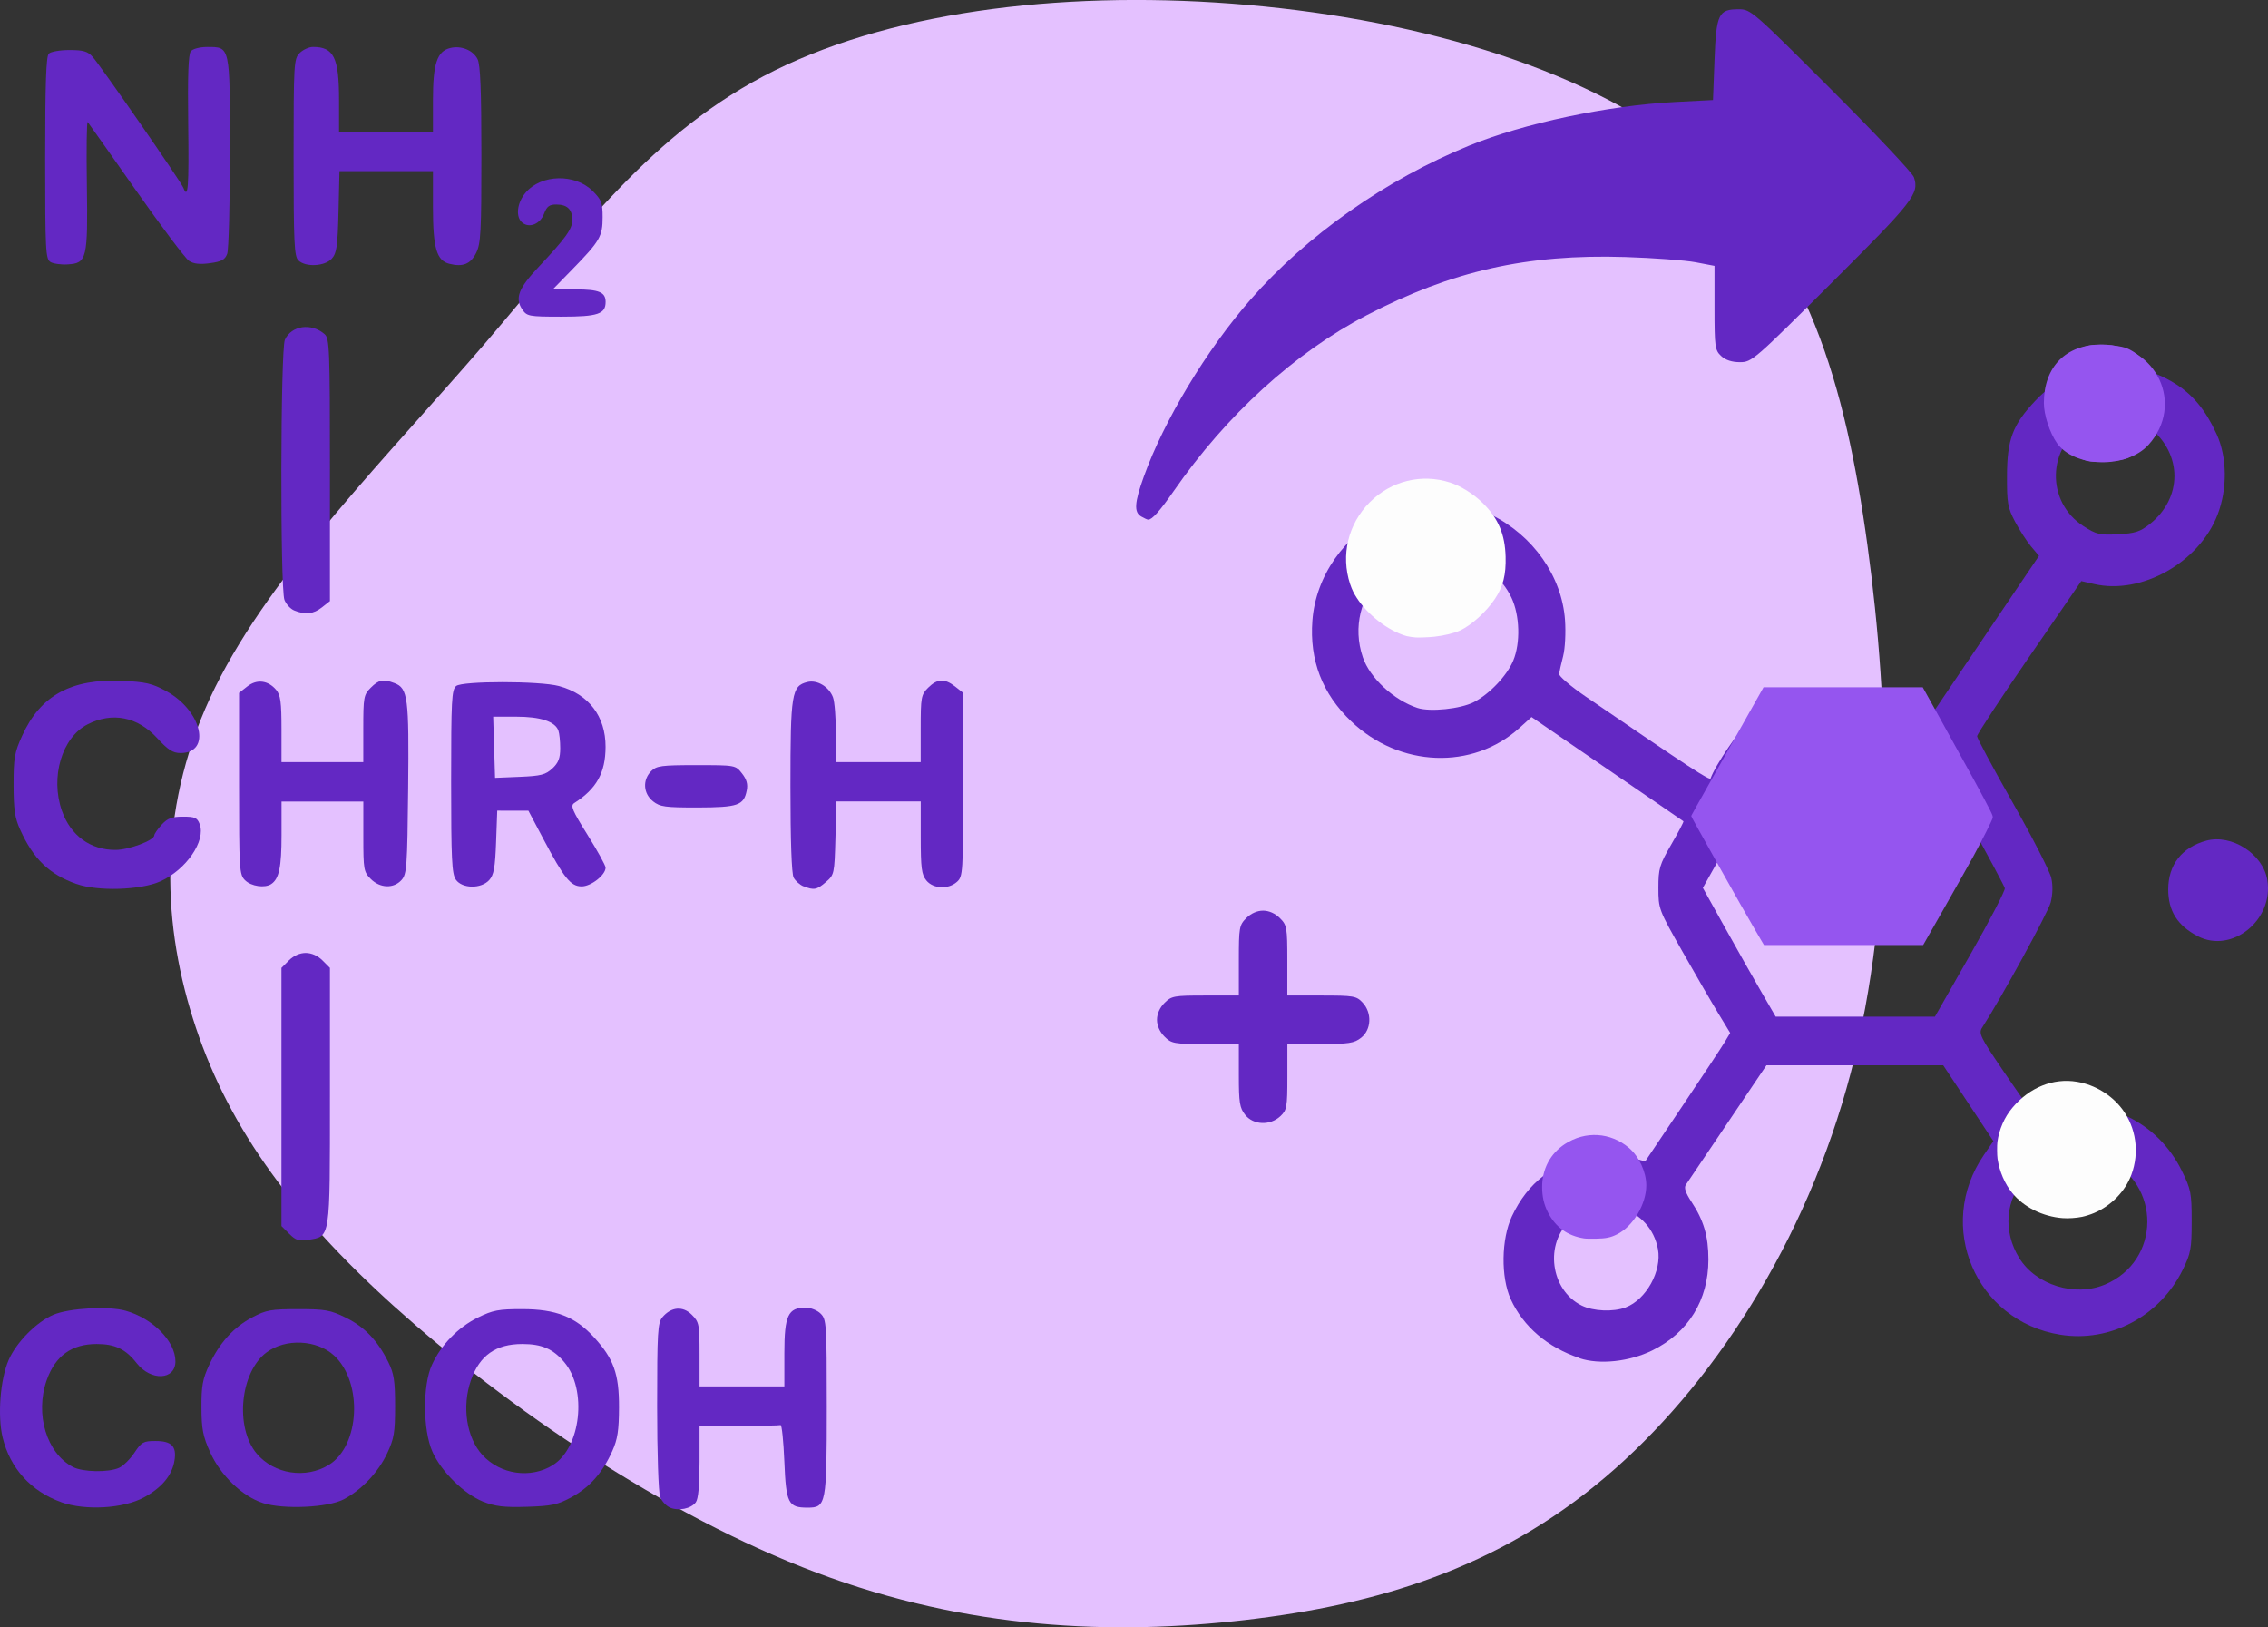 <?xml version="1.0" encoding="UTF-8" standalone="no"?>
<!-- Created with Inkscape (http://www.inkscape.org/) -->

<svg
   width="50.807mm"
   height="36.446mm"
   viewBox="0 0 50.807 36.446"
   version="1.1"
   id="svg1"
   xml:space="preserve"
   xmlns:inkscape="http://www.inkscape.org/namespaces/inkscape"
   xmlns:sodipodi="http://sodipodi.sourceforge.net/DTD/sodipodi-0.dtd"
   xmlns="http://www.w3.org/2000/svg"
   xmlns:svg="http://www.w3.org/2000/svg"><rect x="0" y="0" width="50.807" height="36.446" fill="#333333" stroke="none"/><sodipodi:namedview
     id="namedview1"
     pagecolor="#ffffff"
     bordercolor="#000000"
     borderopacity="0.25"
     inkscape:showpageshadow="2"
     inkscape:pageopacity="0.0"
     inkscape:pagecheckerboard="0"
     inkscape:deskcolor="#d1d1d1"
     inkscape:document-units="mm" /><defs
     id="defs1"><inkscape:path-effect
       effect="bspline"
       id="path-effect330"
       is_visible="true"
       lpeversion="1.3"
       weight="33.333"
       steps="2"
       helper_size="0"
       apply_no_weight="true"
       apply_with_weight="true"
       only_selected="false"
       uniform="false" /></defs><g
     inkscape:label="Layer 1"
     inkscape:groupmode="layer"
     id="layer1"
     transform="translate(209.091,1041.79)"><path
       style="fill:#e4c1ff;fill-opacity:1;stroke:none;stroke-width:0.754;stroke-linecap:round;stroke-opacity:1"
       inkscape:path-effect="#path-effect330"
       inkscape:original-d="m -338.63049,-1019.072 c 3.5547,2.4322 7.10938,4.8644 10.66405,7.2965 3.24295,0.1247 6.48576,0.2495 9.72863,0.3742 2.68165,-0.8108 5.36321,-1.6215 8.04481,-2.4322 2.12037,-3.2429 4.24066,-6.4857 6.36101,-9.7286 -0.12473,-4.3655 -0.24945,-8.7308 -0.37418,-13.0962 -0.87309,-2.9311 -1.74617,-5.8621 -2.61924,-8.7932 -3.86657,-1.1225 -7.733,-2.245 -11.59949,-3.3676 -3.92896,0.4366 -7.85773,0.8731 -11.78661,1.3096 -1.62144,2.3075 -3.24286,4.6149 -4.86428,6.9223 -2.6193,2.6193 -5.23849,5.2385 -7.85773,7.8578 0.0624,2.5569 0.12473,5.1137 0.18709,7.6706 1.372,1.9957 2.74397,3.9912 4.11594,5.9868 z"
       transform="translate(137.323,6.361)"
       d="m -337.539,-1018.854 c 2.463,2.214 6.018,4.646 9.417,5.925 3.399,1.278 6.642,1.403 9.604,1.06 2.962,-0.343 5.644,-1.154 8.045,-3.181 2.401,-2.027 4.521,-5.27 5.519,-9.074 0.998,-3.804 0.873,-8.169 0.374,-11.818 -0.499,-3.648 -1.372,-6.579 -3.742,-8.606 -2.37,-2.027 -6.236,-3.149 -10.134,-3.492 -3.898,-0.343 -7.827,0.094 -10.602,1.466 -2.775,1.372 -4.397,3.679 -6.517,6.143 -2.12,2.463 -4.74,5.082 -6.018,7.671 -1.278,2.588 -1.216,5.145 -0.499,7.421 0.717,2.276 2.089,4.272 4.552,6.486 z"
       id="path330" /><path
       style="fill:#6328c3;fill-opacity:1"
       d="m -202.407,-1035.958 c -0.093,-0.093 -0.107,-0.397 -0.107,-2.308 0,-2.11 0.006,-2.206 0.136,-2.337 0.075,-0.075 0.21,-0.136 0.3,-0.136 0.465,0 0.582,0.239 0.582,1.184 v 0.716 h 1.052 1.052 v -0.716 c 0,-0.808 0.092,-1.086 0.384,-1.159 0.245,-0.062 0.513,0.046 0.615,0.247 0.063,0.124 0.086,0.693 0.086,2.137 7.9e-4,1.739 -0.013,1.996 -0.118,2.206 -0.124,0.248 -0.297,0.318 -0.599,0.242 -0.285,-0.071 -0.368,-0.355 -0.368,-1.257 v -0.818 h -1.047 -1.047 l -0.022,0.909 c -0.019,0.78 -0.041,0.93 -0.152,1.052 -0.157,0.173 -0.59,0.194 -0.748,0.036 z"
       id="path632" /><path
       style="fill:#6328c3;fill-opacity:1"
       d="m -207.96,-1035.923 c -0.109,-0.065 -0.119,-0.251 -0.119,-2.328 0,-1.665 0.021,-2.278 0.081,-2.338 0.045,-0.045 0.253,-0.081 0.463,-0.081 0.31,0 0.408,0.029 0.519,0.153 0.182,0.203 1.982,2.799 2.033,2.933 0.105,0.272 0.126,-0.01 0.108,-1.43 -0.014,-1.089 0.003,-1.562 0.059,-1.629 0.045,-0.054 0.203,-0.095 0.365,-0.095 0.52,0 0.511,-0.04 0.511,2.359 0,1.161 -0.028,2.185 -0.062,2.275 -0.05,0.131 -0.127,0.173 -0.385,0.208 -0.227,0.031 -0.366,0.016 -0.47,-0.052 -0.081,-0.053 -0.615,-0.763 -1.188,-1.578 -0.572,-0.815 -1.058,-1.503 -1.081,-1.53 -0.022,-0.026 -0.031,0.6 -0.019,1.391 0.024,1.675 0.002,1.769 -0.428,1.796 -0.148,0.01 -0.323,-0.015 -0.389,-0.054 z"
       id="path631" /><path
       style="fill:#6328c3;fill-opacity:1"
       d="m -197.396,-1034.867 c -0.163,-0.249 -0.076,-0.47 0.37,-0.944 0.608,-0.646 0.756,-0.852 0.756,-1.051 0,-0.238 -0.113,-0.348 -0.359,-0.348 -0.156,0 -0.212,0.042 -0.274,0.206 -0.087,0.231 -0.331,0.331 -0.488,0.2 -0.155,-0.128 -0.12,-0.441 0.074,-0.671 0.349,-0.415 1.107,-0.433 1.505,-0.036 0.194,0.194 0.221,0.263 0.221,0.585 0,0.429 -0.06,0.533 -0.67,1.159 l -0.447,0.458 h 0.511 c 0.524,0 0.673,0.062 0.673,0.28 0,0.272 -0.175,0.331 -0.987,0.331 -0.75,0 -0.777,-0.01 -0.885,-0.169 z"
       id="path630" /><path
       style="fill:#6328c3;fill-opacity:1"
       d="m -183.528,-1030.224 c -0.163,-0.095 -0.149,-0.309 0.06,-0.89 0.454,-1.264 1.406,-2.843 2.392,-3.968 1.264,-1.443 3.026,-2.683 4.9,-3.448 1.224,-0.5 3.099,-0.897 4.61,-0.976 l 0.849,-0.044 0.034,-0.897 c 0.039,-1.033 0.088,-1.136 0.545,-1.136 0.265,0 0.317,0.045 2.068,1.795 0.988,0.987 1.822,1.872 1.854,1.967 0.124,0.367 -0.005,0.533 -1.838,2.36 -1.743,1.738 -1.793,1.782 -2.059,1.782 -0.181,0 -0.323,-0.047 -0.421,-0.138 -0.139,-0.13 -0.149,-0.199 -0.149,-1.079 v -0.94 l -0.424,-0.081 c -0.233,-0.044 -0.943,-0.097 -1.578,-0.117 -2.196,-0.069 -3.885,0.312 -5.789,1.303 -1.61,0.838 -3.14,2.231 -4.322,3.936 -0.312,0.45 -0.488,0.647 -0.574,0.643 -0.021,0 -0.091,-0.033 -0.157,-0.071 z"
       id="path629" /><path
       style="fill:#6328c3;fill-opacity:1"
       d="m -202.498,-1028.117 c -0.085,-0.034 -0.184,-0.141 -0.221,-0.238 -0.098,-0.258 -0.089,-5.609 0.01,-5.826 0.146,-0.321 0.596,-0.384 0.89,-0.125 0.11,0.096 0.119,0.329 0.119,3.041 v 2.937 l -0.179,0.141 c -0.19,0.15 -0.371,0.17 -0.62,0.07 z"
       id="path628" /><path
       style="fill:#6328c3;fill-opacity:1"
       d="m -194.462,-1023.844 c -0.219,-0.172 -0.238,-0.478 -0.043,-0.674 0.122,-0.122 0.226,-0.136 1.013,-0.136 0.875,0 0.878,5e-4 1.023,0.186 0.105,0.134 0.135,0.241 0.106,0.383 -0.067,0.333 -0.196,0.377 -1.099,0.38 -0.731,0 -0.842,-0.014 -1.001,-0.139 z"
       id="path627" /><path
       style="fill:#6328c3;fill-opacity:1"
       d="m -198.879,-1022.089 c -0.09,-0.128 -0.106,-0.455 -0.106,-2.197 0,-1.828 0.012,-2.057 0.113,-2.14 0.14,-0.115 1.875,-0.115 2.303,10e-4 0.666,0.18 1.046,0.677 1.044,1.362 -0.002,0.581 -0.202,0.939 -0.701,1.258 -0.091,0.058 -0.048,0.161 0.297,0.713 0.222,0.355 0.404,0.684 0.404,0.733 0.002,0.164 -0.324,0.421 -0.535,0.421 -0.247,0 -0.392,-0.18 -0.862,-1.068 l -0.332,-0.627 -0.349,-7e-4 -0.349,-7e-4 -0.026,0.707 c -0.021,0.573 -0.051,0.734 -0.154,0.848 -0.181,0.2 -0.605,0.194 -0.748,-0.01 z m 2.163,-2.491 c 0.135,-0.127 0.175,-0.231 0.175,-0.453 0,-0.158 -0.019,-0.337 -0.042,-0.398 -0.077,-0.202 -0.404,-0.308 -0.943,-0.308 h -0.517 l 0.021,0.685 0.021,0.685 0.554,-0.023 c 0.475,-0.02 0.579,-0.047 0.73,-0.188 z"
       id="path626" /><path
       style="fill:#6328c3;fill-opacity:1"
       d="m -203.6,-1022.074 c -0.13,-0.13 -0.136,-0.226 -0.136,-2.167 v -2.031 l 0.184,-0.144 c 0.215,-0.169 0.465,-0.139 0.648,0.077 0.097,0.115 0.119,0.274 0.119,0.879 v 0.739 h 0.916 0.916 v -0.75 c 0,-0.705 0.01,-0.759 0.167,-0.916 0.181,-0.181 0.279,-0.2 0.531,-0.104 0.302,0.115 0.328,0.316 0.307,2.362 -0.019,1.763 -0.03,1.916 -0.149,2.049 -0.176,0.195 -0.48,0.184 -0.688,-0.024 -0.158,-0.158 -0.167,-0.209 -0.167,-0.95 v -0.784 h -0.916 -0.916 v 0.751 c 0,0.717 -0.055,0.98 -0.231,1.097 -0.143,0.095 -0.449,0.051 -0.584,-0.084 z"
       id="path625" /><path
       style="fill:#6328c3;fill-opacity:1"
       d="m -191.091,-1021.939 c -0.082,-0.033 -0.181,-0.121 -0.221,-0.195 -0.046,-0.086 -0.072,-0.823 -0.072,-2.043 0,-2.084 0.027,-2.25 0.378,-2.338 0.22,-0.055 0.484,0.102 0.575,0.342 0.036,0.094 0.065,0.459 0.065,0.811 v 0.64 h 0.95 0.95 v -0.75 c 0,-0.705 0.01,-0.759 0.167,-0.916 0.204,-0.203 0.37,-0.211 0.605,-0.026 l 0.179,0.141 v 2.054 c 0,1.973 -0.005,2.059 -0.137,2.178 -0.194,0.175 -0.534,0.16 -0.688,-0.031 -0.106,-0.131 -0.125,-0.278 -0.125,-0.962 v -0.807 h -0.944 -0.944 l -0.023,0.821 c -0.022,0.802 -0.027,0.824 -0.213,0.984 -0.204,0.176 -0.27,0.188 -0.501,0.095 z"
       id="path624" /><path
       style="fill:#6328c3;fill-opacity:1"
       d="m -207.378,-1021.992 c -0.611,-0.218 -0.963,-0.557 -1.261,-1.216 -0.12,-0.264 -0.147,-0.453 -0.148,-1.004 -3e-4,-0.603 0.021,-0.726 0.195,-1.106 0.409,-0.898 1.097,-1.274 2.236,-1.223 0.526,0.023 0.673,0.057 0.986,0.228 0.803,0.438 1.024,1.388 0.323,1.388 -0.171,0 -0.278,-0.068 -0.521,-0.332 -0.442,-0.481 -1.006,-0.593 -1.561,-0.31 -0.576,0.293 -0.84,1.186 -0.574,1.939 0.195,0.553 0.64,0.876 1.2,0.873 0.298,0 0.868,-0.215 0.868,-0.325 0,-0.034 0.075,-0.142 0.166,-0.241 0.133,-0.144 0.228,-0.179 0.477,-0.179 0.267,0 0.319,0.023 0.374,0.167 0.142,0.375 -0.302,1.022 -0.88,1.282 -0.44,0.198 -1.405,0.228 -1.879,0.058 z"
       id="path623" /><path
       style="fill:#6328c3;fill-opacity:1"
       d="m -159.858,-1020.823 c -0.453,-0.236 -0.661,-0.565 -0.661,-1.047 0,-0.552 0.307,-0.945 0.853,-1.092 0.569,-0.153 1.268,0.296 1.366,0.877 0.152,0.897 -0.793,1.662 -1.559,1.262 z"
       id="path622" /><path
       style="fill:#6328c3;fill-opacity:1"
       d="m -181.198,-1016.823 c -0.122,-0.155 -0.141,-0.273 -0.141,-0.882 v -0.703 h -0.75 c -0.705,0 -0.759,-0.01 -0.916,-0.167 -0.105,-0.105 -0.167,-0.244 -0.167,-0.376 0,-0.132 0.062,-0.271 0.167,-0.376 0.157,-0.157 0.211,-0.167 0.916,-0.167 h 0.75 v -0.784 c 0,-0.741 0.009,-0.792 0.167,-0.95 0.105,-0.105 0.244,-0.167 0.376,-0.167 0.132,0 0.271,0.062 0.376,0.167 0.158,0.158 0.167,0.209 0.167,0.95 v 0.784 h 0.769 c 0.716,0 0.779,0.011 0.916,0.157 0.215,0.229 0.2,0.606 -0.031,0.788 -0.156,0.123 -0.273,0.141 -0.916,0.141 h -0.737 v 0.735 c 0,0.68 -0.012,0.746 -0.157,0.882 -0.229,0.215 -0.606,0.2 -0.788,-0.031 z"
       id="path621" /><path
       style="fill:#6328c3;fill-opacity:1"
       d="m -202.611,-1014.156 -0.175,-0.175 v -2.891 -2.891 l 0.167,-0.167 c 0.105,-0.105 0.244,-0.167 0.376,-0.167 0.132,0 0.271,0.062 0.376,0.167 l 0.167,0.167 v 2.88 c 0,3.227 0.015,3.13 -0.487,3.211 -0.208,0.033 -0.279,0.011 -0.424,-0.135 z"
       id="path620" /><path
       style="fill:#6328c3;fill-opacity:1"
       d="m -173.704,-1011.374 c -0.718,-0.238 -1.264,-0.705 -1.544,-1.319 -0.224,-0.492 -0.212,-1.347 0.026,-1.855 0.356,-0.76 0.94,-1.206 1.765,-1.35 0.366,-0.064 0.522,-0.06 0.836,0.02 l 0.386,0.098 0.826,-1.229 c 0.454,-0.676 0.883,-1.323 0.952,-1.438 l 0.125,-0.209 -0.265,-0.436 c -0.146,-0.24 -0.508,-0.864 -0.804,-1.386 -0.532,-0.937 -0.539,-0.957 -0.539,-1.425 0,-0.436 0.024,-0.516 0.29,-0.977 0.16,-0.276 0.282,-0.508 0.271,-0.516 -0.01,-0.01 -0.78,-0.537 -1.711,-1.175 l -1.692,-1.16 -0.268,0.242 c -1.052,0.951 -2.688,0.888 -3.77,-0.144 -0.65,-0.62 -0.939,-1.369 -0.871,-2.26 0.075,-0.993 0.714,-1.906 1.66,-2.37 0.359,-0.176 0.452,-0.192 1.171,-0.192 0.719,0 0.811,0.015 1.171,0.192 0.942,0.463 1.587,1.38 1.657,2.358 0.02,0.286 0.002,0.637 -0.042,0.81 -0.043,0.168 -0.084,0.347 -0.091,0.397 -0.007,0.05 0.261,0.28 0.597,0.509 2.359,1.612 2.779,1.887 2.798,1.831 0.093,-0.279 0.677,-1.138 0.878,-1.291 l 0.25,-0.191 1.953,-0.034 1.953,-0.034 1.161,-1.716 1.161,-1.717 -0.177,-0.21 c -0.097,-0.116 -0.259,-0.366 -0.36,-0.557 -0.164,-0.311 -0.183,-0.417 -0.18,-1.025 0.003,-0.82 0.127,-1.145 0.643,-1.691 0.824,-0.871 2.109,-1.021 3.138,-0.366 0.392,0.249 0.673,0.594 0.913,1.118 0.238,0.519 0.247,1.225 0.024,1.807 -0.412,1.073 -1.707,1.801 -2.767,1.555 l -0.287,-0.066 -1.167,1.697 c -0.642,0.934 -1.167,1.733 -1.167,1.777 0,0.044 0.36,0.716 0.801,1.493 0.441,0.777 0.828,1.534 0.861,1.681 0.039,0.172 0.033,0.369 -0.014,0.551 -0.059,0.227 -1.121,2.165 -1.534,2.8 -0.084,0.129 -0.044,0.211 0.458,0.95 0.302,0.445 0.585,0.846 0.628,0.89 0.06,0.062 0.179,0.057 0.519,-0.023 1.155,-0.272 2.328,0.297 2.866,1.389 0.206,0.419 0.222,0.5 0.222,1.131 -1e-5,0.615 -0.019,0.719 -0.199,1.086 -0.511,1.043 -1.626,1.635 -2.742,1.457 -1.899,-0.303 -2.807,-2.437 -1.713,-4.027 l 0.212,-0.309 -0.562,-0.849 -0.562,-0.849 h -1.98 -1.98 l -0.871,1.291 c -0.479,0.71 -0.899,1.333 -0.934,1.385 -0.045,0.066 -0.007,0.18 0.124,0.379 0.276,0.417 0.381,0.773 0.381,1.295 0,0.911 -0.449,1.638 -1.259,2.037 -0.51,0.251 -1.179,0.323 -1.626,0.174 z m 1.031,-1.135 c 0.459,-0.173 0.814,-0.815 0.723,-1.306 -0.17,-0.913 -1.246,-1.272 -1.954,-0.651 -0.593,0.52 -0.458,1.569 0.246,1.916 0.259,0.128 0.707,0.147 0.984,0.042 z m 10.73,-0.508 c 1.265,-0.528 1.277,-2.27 0.019,-2.832 -0.623,-0.278 -1.3,-0.122 -1.782,0.412 -0.462,0.512 -0.521,1.223 -0.15,1.823 0.374,0.604 1.244,0.875 1.913,0.596 z m -3.009,-7.395 c 0.437,-0.766 0.784,-1.434 0.772,-1.485 -0.012,-0.051 -0.372,-0.723 -0.799,-1.492 l -0.777,-1.4 h -1.781 -1.781 l -0.623,1.103 c -0.343,0.607 -0.708,1.256 -0.813,1.442 l -0.19,0.339 0.51,0.916 c 0.281,0.504 0.648,1.153 0.816,1.442 l 0.305,0.526 h 1.784 1.784 z m -11.125,-5.651 c 0.354,-0.183 0.744,-0.593 0.885,-0.931 0.165,-0.394 0.148,-1.013 -0.039,-1.41 -0.206,-0.439 -0.676,-0.84 -1.141,-0.975 -1.386,-0.403 -2.656,0.937 -2.189,2.311 0.157,0.462 0.695,0.96 1.226,1.134 0.28,0.092 0.965,0.021 1.258,-0.13 z m 15.146,-3.991 c 0.734,-0.584 0.735,-1.563 0.001,-2.156 -0.213,-0.172 -0.331,-0.212 -0.693,-0.235 -0.378,-0.024 -0.477,0 -0.742,0.151 -0.871,0.511 -0.899,1.744 -0.052,2.288 0.289,0.185 0.363,0.203 0.773,0.181 0.384,-0.02 0.494,-0.056 0.713,-0.229 z"
       id="path619" /><path
       style="fill:#6328c3;fill-opacity:1"
       d="m -198.268,-1008.158 c -0.428,-0.172 -0.937,-0.672 -1.135,-1.116 -0.216,-0.484 -0.222,-1.49 -0.012,-1.949 0.205,-0.449 0.587,-0.841 1.03,-1.059 0.334,-0.164 0.463,-0.189 0.995,-0.188 0.749,0 1.182,0.17 1.599,0.623 0.448,0.486 0.57,0.826 0.567,1.582 -0.002,0.513 -0.033,0.712 -0.15,0.973 -0.219,0.486 -0.504,0.809 -0.909,1.031 -0.315,0.172 -0.444,0.2 -1.006,0.218 -0.519,0.016 -0.71,-0.01 -0.98,-0.115 z m 1.561,-0.819 c 0.63,-0.389 0.775,-1.69 0.257,-2.305 -0.25,-0.297 -0.504,-0.407 -0.939,-0.407 -0.594,0 -0.956,0.254 -1.151,0.808 -0.208,0.591 -0.101,1.29 0.257,1.679 0.402,0.437 1.079,0.534 1.577,0.226 z"
       id="path618" /><path
       style="fill:#6328c3;fill-opacity:1"
       d="m -203.202,-1008.128 c -0.457,-0.146 -0.947,-0.616 -1.18,-1.133 -0.162,-0.359 -0.194,-0.52 -0.196,-1.004 -0.002,-0.482 0.026,-0.639 0.172,-0.953 0.233,-0.499 0.549,-0.848 0.97,-1.07 0.308,-0.163 0.419,-0.182 1.024,-0.182 0.607,0 0.72,0.02 1.068,0.191 0.42,0.206 0.715,0.515 0.953,0.997 0.125,0.254 0.151,0.42 0.151,0.984 1.6e-4,0.59 -0.023,0.728 -0.177,1.056 -0.2,0.427 -0.576,0.824 -0.977,1.033 -0.355,0.185 -1.346,0.23 -1.808,0.082 z m 1.48,-0.855 c 0.695,-0.43 0.763,-1.848 0.116,-2.447 -0.385,-0.356 -1.085,-0.39 -1.513,-0.072 -0.593,0.44 -0.714,1.683 -0.221,2.268 0.388,0.461 1.1,0.571 1.618,0.251 z"
       id="path617" /><path
       style="fill:#6328c3;fill-opacity:1"
       d="m -207.717,-1008.146 c -0.679,-0.242 -1.149,-0.761 -1.315,-1.45 -0.117,-0.486 -0.053,-1.302 0.135,-1.735 0.173,-0.398 0.628,-0.857 1.007,-1.015 0.353,-0.147 1.228,-0.196 1.61,-0.089 0.612,0.171 1.118,0.684 1.119,1.134 4.9e-4,0.422 -0.55,0.448 -0.869,0.04 -0.247,-0.315 -0.483,-0.428 -0.896,-0.428 -0.559,0 -0.926,0.265 -1.118,0.808 -0.268,0.76 -0.003,1.64 0.588,1.947 0.221,0.115 0.797,0.125 1.033,0.018 0.094,-0.043 0.248,-0.195 0.344,-0.339 0.157,-0.237 0.201,-0.262 0.469,-0.262 0.364,0 0.48,0.119 0.428,0.438 -0.054,0.331 -0.281,0.606 -0.683,0.825 -0.46,0.251 -1.314,0.301 -1.853,0.109 z"
       id="path616" /><path
       style="fill:#6328c3;fill-opacity:1"
       d="m -194.082,-1008.026 c -0.085,-0.035 -0.184,-0.142 -0.221,-0.239 -0.038,-0.1 -0.067,-0.977 -0.067,-2.03 0,-1.667 0.012,-1.869 0.119,-1.995 0.198,-0.233 0.457,-0.255 0.658,-0.054 0.164,0.164 0.173,0.212 0.173,0.889 v 0.716 h 0.95 0.95 v -0.747 c 0,-0.84 0.083,-1.018 0.475,-1.018 0.113,0 0.264,0.06 0.339,0.136 0.129,0.129 0.136,0.226 0.136,2.089 0,2.187 -0.013,2.255 -0.432,2.255 -0.432,0 -0.48,-0.097 -0.518,-1.029 -0.019,-0.46 -0.057,-0.829 -0.085,-0.82 -0.028,0.01 -0.448,0.017 -0.933,0.017 h -0.882 v 0.801 c 0,0.537 -0.028,0.838 -0.085,0.913 -0.109,0.143 -0.382,0.198 -0.578,0.117 z"
       id="path615" /><path
       style="fill:#9555ef;fill-opacity:1;stroke:none;stroke-width:0.126;stroke-linecap:round;stroke-opacity:1"
       d="m -655.121,-3826.62 c -1.391,-0.219 -2.403,-0.948 -3.04,-2.189 -0.341,-0.665 -0.499,-1.353 -0.497,-2.163 0.004,-1.525 0.694,-2.82 1.934,-3.628 1.719,-1.121 3.841,-0.993 5.4,0.325 0.858,0.725 1.469,2.04 1.471,3.163 0.003,1.59 -1.105,3.46 -2.452,4.139 -0.563,0.284 -0.936,0.361 -1.812,0.378 -0.413,0.01 -0.864,0 -1.003,-0.025 z"
       transform="scale(0.265)"
       id="path324" /><path
       style="fill:#9555ef;fill-opacity:1;stroke:none;stroke-width:0.126;stroke-linecap:round;stroke-opacity:1"
       d="m -640.158,-3851.843 c -0.138,-0.237 -0.385,-0.66 -0.548,-0.939 -0.57,-0.977 -1.719,-2.999 -2.836,-4.994 -2.046,-3.651 -2.51,-4.491 -2.51,-4.538 0,-0.049 0.099,-0.226 2.996,-5.361 1.008,-1.787 2.121,-3.76 2.474,-4.386 l 0.641,-1.138 h 6.728 6.728 l 1.185,2.132 c 2.687,4.837 3.981,7.205 4.493,8.227 0.22,0.439 0.259,0.55 0.236,0.675 -0.036,0.191 -0.871,1.854 -1.615,3.219 -0.318,0.583 -1.408,2.517 -2.421,4.298 l -1.843,3.237 -6.727,2e-4 -6.727,1e-4 z"
       transform="scale(0.265)"
       id="path325" /><path
       style="fill:#9555ef;fill-opacity:1;stroke:none;stroke-width:0.178;stroke-linecap:round;stroke-opacity:1"
       d="m -612.312,-3892.283 c -0.478,-0.065 -0.853,-0.228 -1.504,-0.652 -1.522,-0.992 -2.342,-2.48 -2.339,-4.247 0.002,-1.839 0.84,-3.345 2.402,-4.318 0.767,-0.478 1.157,-0.609 1.922,-0.643 0.807,-0.036 1.907,0.071 2.445,0.237 1.037,0.32 2.376,1.698 2.848,2.932 0.254,0.664 0.338,1.127 0.333,1.848 -0.006,0.955 -0.277,1.839 -0.807,2.64 -0.543,0.82 -1.54,1.688 -2.239,1.949 -0.566,0.212 -2.309,0.356 -3.061,0.254 z"
       transform="scale(0.265)"
       id="path326" /><path
       style="fill:#9555ef;fill-opacity:1;stroke:none;stroke-width:2.015;stroke-linecap:round;stroke-opacity:1"
       d="m -615.143,-3893.841 c -0.605,-0.864 -1.101,-2.385 -1.101,-3.378 0,-3.072 1.852,-4.95 4.88,-4.95 4.664,0 7.041,5.079 3.967,8.476 -1.841,2.034 -6.277,1.95 -7.746,-0.148 z"
       transform="scale(0.265)"
       id="path327" /><path
       style="fill:#fdfdfd;fill-opacity:1;stroke:none;stroke-width:0.089;stroke-linecap:round;stroke-opacity:1"
       d="m -669.344,-3877.409 c -0.658,-0.064 -0.885,-0.119 -1.42,-0.347 -1.579,-0.673 -3.156,-2.11 -3.869,-3.525 -0.078,-0.154 -0.194,-0.443 -0.259,-0.641 -0.802,-2.447 -0.173,-5.069 1.657,-6.909 1.806,-1.815 4.4,-2.451 6.805,-1.668 0.931,0.303 2.01,0.986 2.788,1.764 1.285,1.285 1.845,2.614 1.897,4.501 0.042,1.521 -0.211,2.521 -0.898,3.555 -0.72,1.085 -1.991,2.238 -2.953,2.68 -0.496,0.228 -1.34,0.433 -2.172,0.527 -0.426,0.048 -1.348,0.084 -1.578,0.062 z"
       transform="scale(0.265)"
       id="path328" /><path
       style="fill:#fdfdfd;fill-opacity:1;stroke:none;stroke-width:0.063;stroke-linecap:round;stroke-opacity:1"
       d="m -614.653,-3828.332 c -1.689,-0.133 -3.279,-0.922 -4.253,-2.11 -0.64,-0.781 -1.09,-1.821 -1.254,-2.899 -0.046,-0.305 -0.052,-1.142 -0.011,-1.443 0.148,-1.064 0.592,-2.076 1.261,-2.873 1.454,-1.733 3.468,-2.541 5.477,-2.199 1.497,0.255 2.901,1.103 3.804,2.298 1.184,1.566 1.481,3.671 0.785,5.55 -0.523,1.412 -1.703,2.625 -3.15,3.24 -0.302,0.129 -0.743,0.269 -1.024,0.326 -0.496,0.101 -1.163,0.145 -1.637,0.108 z"
       transform="scale(0.265)"
       id="path329" /></g></svg>
